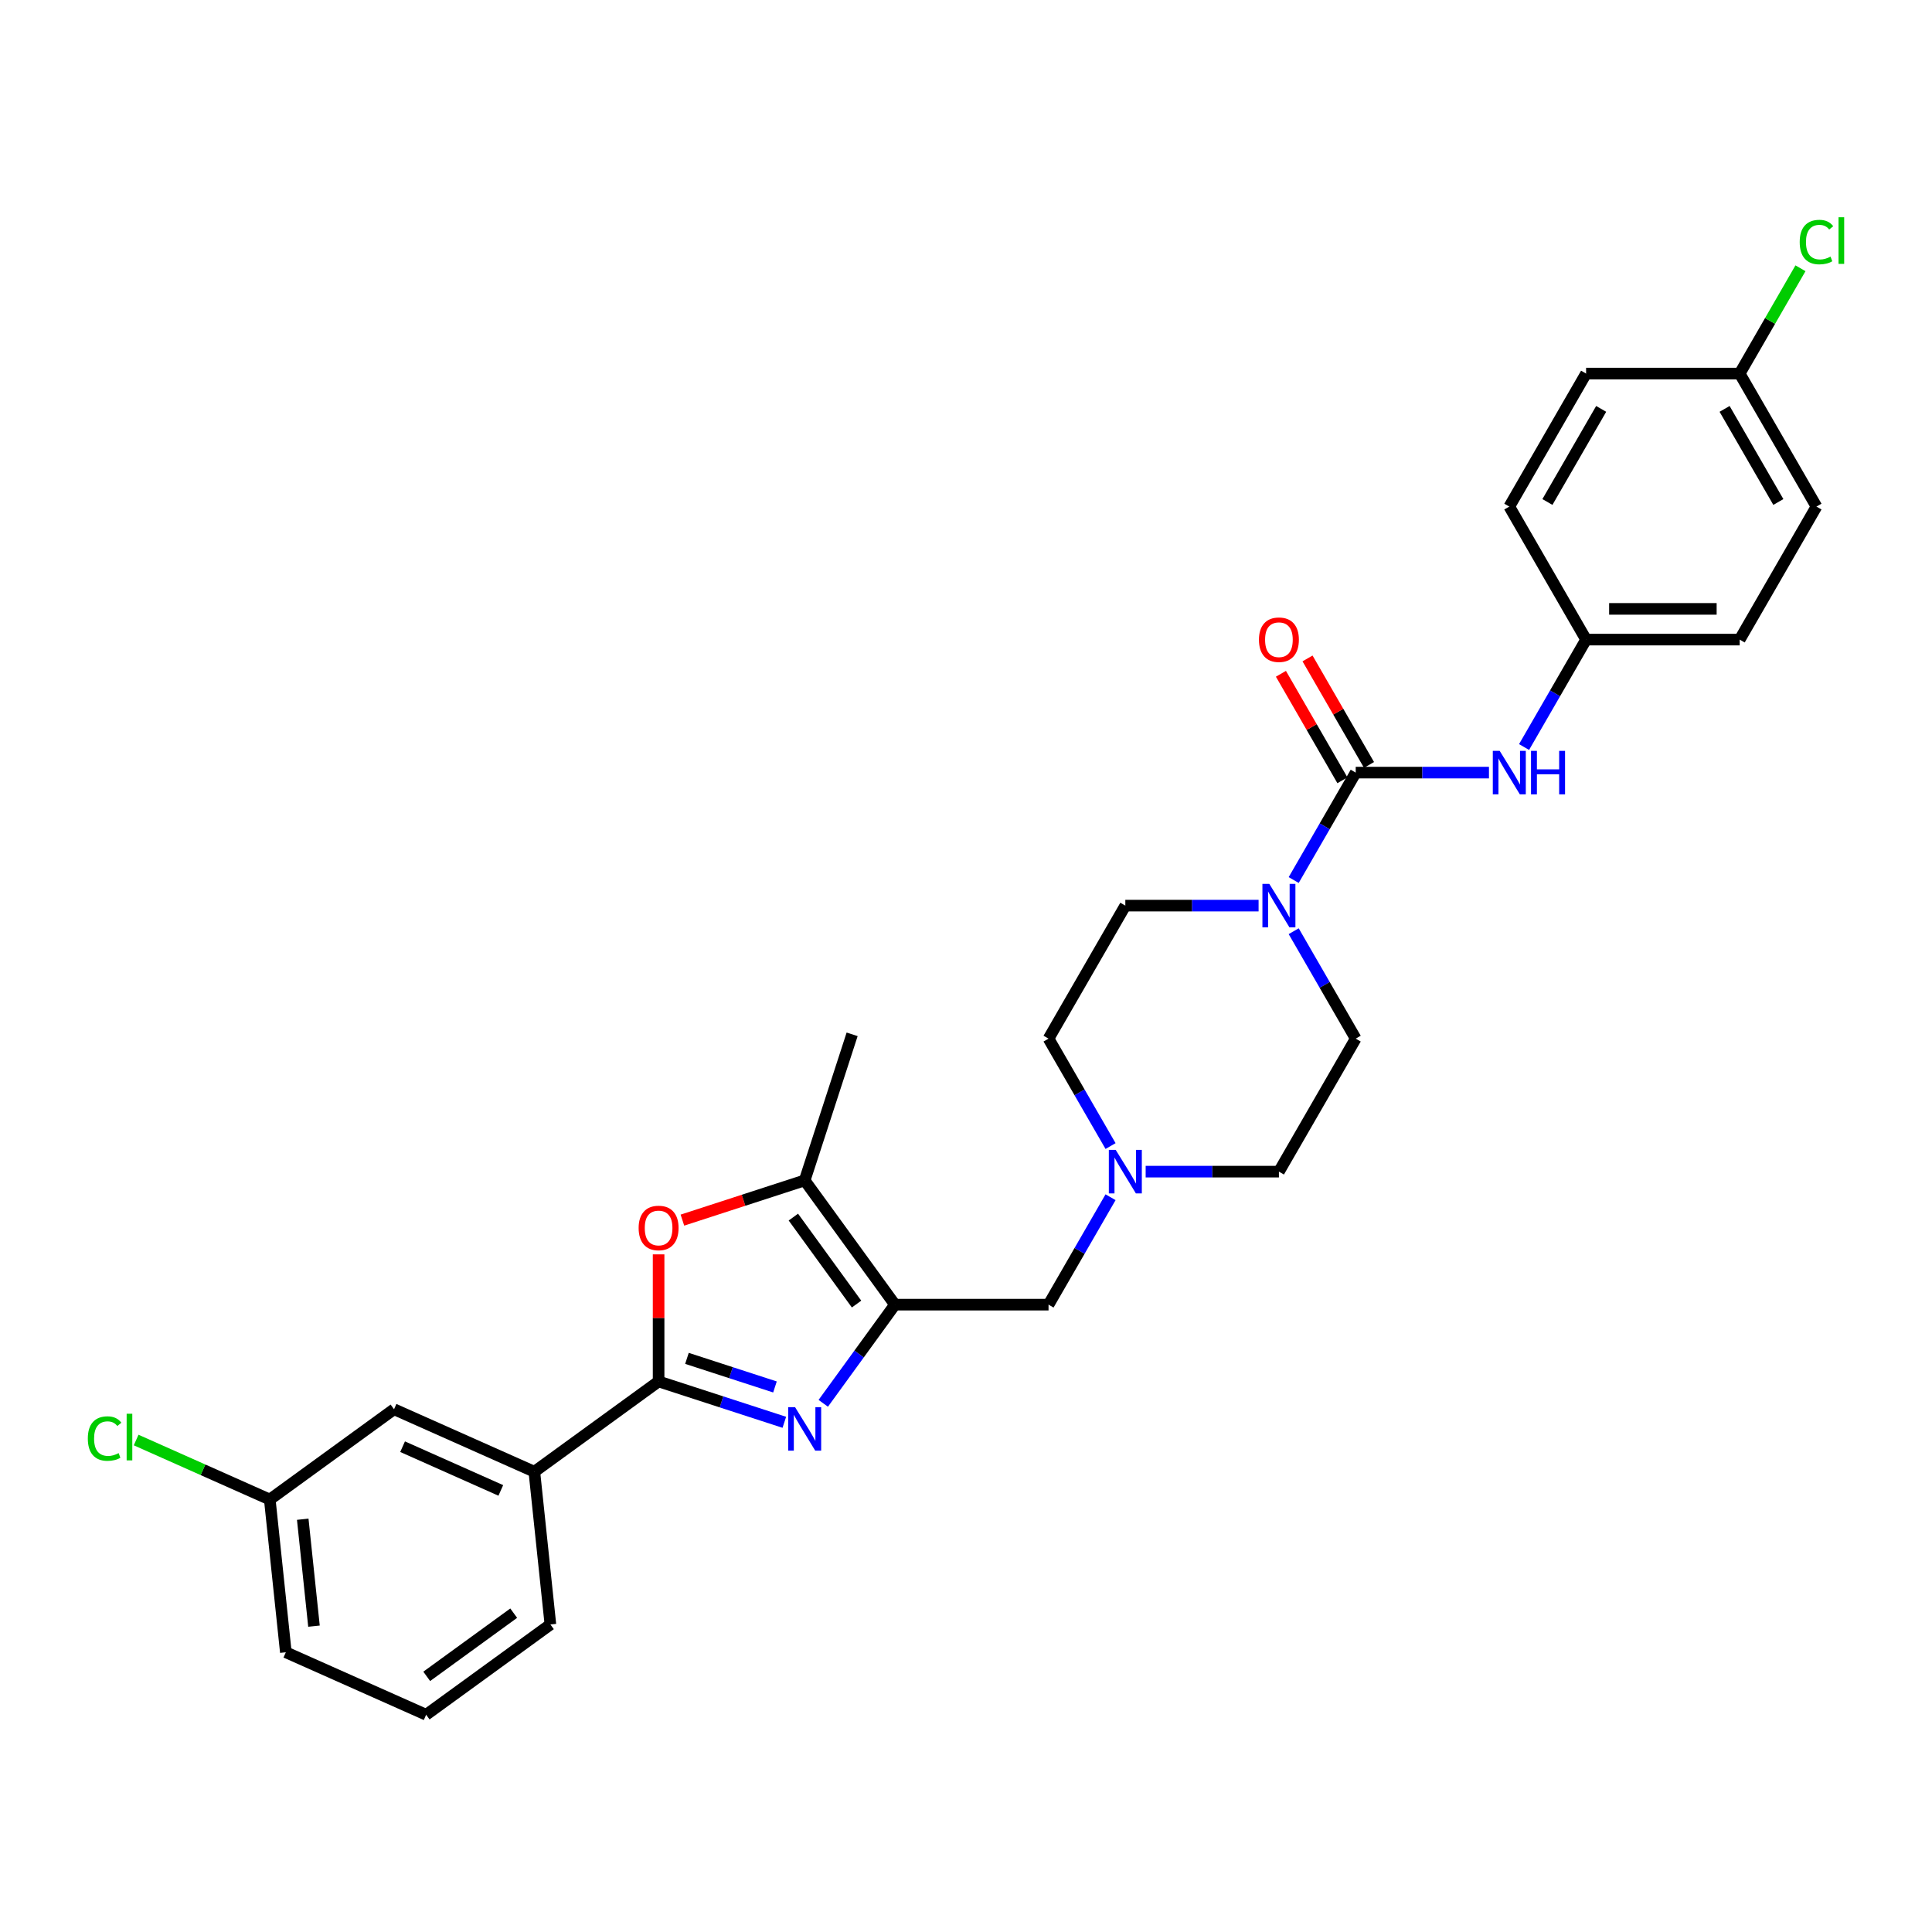 <?xml version='1.0' encoding='iso-8859-1'?>
<svg version='1.1' baseProfile='full'
              xmlns='http://www.w3.org/2000/svg'
                      xmlns:rdkit='http://www.rdkit.org/xml'
                      xmlns:xlink='http://www.w3.org/1999/xlink'
                  xml:space='preserve'
width='1000px' height='1000px' viewBox='0 0 1000 1000'>
<!-- END OF HEADER -->
<rect style='opacity:1.0;fill:#FFFFFF;stroke:none' width='1000' height='1000' x='0' y='0'> </rect>
<path class='bond-0' d='M 426.119,726.357 L 444.671,700.822' style='fill:none;fill-rule:evenodd;stroke:#0000FF;stroke-width:6px;stroke-linecap:butt;stroke-linejoin:miter;stroke-opacity:1' />
<path class='bond-0' d='M 444.671,700.822 L 463.223,675.287' style='fill:none;fill-rule:evenodd;stroke:#000000;stroke-width:6px;stroke-linecap:butt;stroke-linejoin:miter;stroke-opacity:1' />
<path class='bond-1' d='M 405.971,736.181 L 373.431,725.608' style='fill:none;fill-rule:evenodd;stroke:#0000FF;stroke-width:6px;stroke-linecap:butt;stroke-linejoin:miter;stroke-opacity:1' />
<path class='bond-1' d='M 373.431,725.608 L 340.89,715.035' style='fill:none;fill-rule:evenodd;stroke:#000000;stroke-width:6px;stroke-linecap:butt;stroke-linejoin:miter;stroke-opacity:1' />
<path class='bond-1' d='M 401.122,717.888 L 378.344,710.487' style='fill:none;fill-rule:evenodd;stroke:#0000FF;stroke-width:6px;stroke-linecap:butt;stroke-linejoin:miter;stroke-opacity:1' />
<path class='bond-1' d='M 378.344,710.487 L 355.566,703.086' style='fill:none;fill-rule:evenodd;stroke:#000000;stroke-width:6px;stroke-linecap:butt;stroke-linejoin:miter;stroke-opacity:1' />
<path class='bond-4' d='M 463.223,675.287 L 416.496,610.973' style='fill:none;fill-rule:evenodd;stroke:#000000;stroke-width:6px;stroke-linecap:butt;stroke-linejoin:miter;stroke-opacity:1' />
<path class='bond-4' d='M 443.352,674.985 L 410.643,629.965' style='fill:none;fill-rule:evenodd;stroke:#000000;stroke-width:6px;stroke-linecap:butt;stroke-linejoin:miter;stroke-opacity:1' />
<path class='bond-9' d='M 463.223,675.287 L 542.72,675.287' style='fill:none;fill-rule:evenodd;stroke:#000000;stroke-width:6px;stroke-linecap:butt;stroke-linejoin:miter;stroke-opacity:1' />
<path class='bond-3' d='M 340.89,715.035 L 340.89,682.147' style='fill:none;fill-rule:evenodd;stroke:#000000;stroke-width:6px;stroke-linecap:butt;stroke-linejoin:miter;stroke-opacity:1' />
<path class='bond-3' d='M 340.89,682.147 L 340.89,649.26' style='fill:none;fill-rule:evenodd;stroke:#FF0000;stroke-width:6px;stroke-linecap:butt;stroke-linejoin:miter;stroke-opacity:1' />
<path class='bond-8' d='M 340.89,715.035 L 276.576,761.762' style='fill:none;fill-rule:evenodd;stroke:#000000;stroke-width:6px;stroke-linecap:butt;stroke-linejoin:miter;stroke-opacity:1' />
<path class='bond-2' d='M 701.714,399.902 L 685.663,427.703' style='fill:none;fill-rule:evenodd;stroke:#000000;stroke-width:6px;stroke-linecap:butt;stroke-linejoin:miter;stroke-opacity:1' />
<path class='bond-2' d='M 685.663,427.703 L 669.612,455.504' style='fill:none;fill-rule:evenodd;stroke:#0000FF;stroke-width:6px;stroke-linecap:butt;stroke-linejoin:miter;stroke-opacity:1' />
<path class='bond-6' d='M 701.714,399.902 L 736.2,399.902' style='fill:none;fill-rule:evenodd;stroke:#000000;stroke-width:6px;stroke-linecap:butt;stroke-linejoin:miter;stroke-opacity:1' />
<path class='bond-6' d='M 736.2,399.902 L 770.685,399.902' style='fill:none;fill-rule:evenodd;stroke:#0000FF;stroke-width:6px;stroke-linecap:butt;stroke-linejoin:miter;stroke-opacity:1' />
<path class='bond-10' d='M 708.598,395.927 L 692.685,368.365' style='fill:none;fill-rule:evenodd;stroke:#000000;stroke-width:6px;stroke-linecap:butt;stroke-linejoin:miter;stroke-opacity:1' />
<path class='bond-10' d='M 692.685,368.365 L 676.772,340.802' style='fill:none;fill-rule:evenodd;stroke:#FF0000;stroke-width:6px;stroke-linecap:butt;stroke-linejoin:miter;stroke-opacity:1' />
<path class='bond-10' d='M 694.829,403.877 L 678.916,376.314' style='fill:none;fill-rule:evenodd;stroke:#000000;stroke-width:6px;stroke-linecap:butt;stroke-linejoin:miter;stroke-opacity:1' />
<path class='bond-10' d='M 678.916,376.314 L 663.003,348.752' style='fill:none;fill-rule:evenodd;stroke:#FF0000;stroke-width:6px;stroke-linecap:butt;stroke-linejoin:miter;stroke-opacity:1' />
<path class='bond-29' d='M 353.212,631.535 L 384.854,621.254' style='fill:none;fill-rule:evenodd;stroke:#FF0000;stroke-width:6px;stroke-linecap:butt;stroke-linejoin:miter;stroke-opacity:1' />
<path class='bond-29' d='M 384.854,621.254 L 416.496,610.973' style='fill:none;fill-rule:evenodd;stroke:#000000;stroke-width:6px;stroke-linecap:butt;stroke-linejoin:miter;stroke-opacity:1' />
<path class='bond-25' d='M 416.496,610.973 L 441.062,535.367' style='fill:none;fill-rule:evenodd;stroke:#000000;stroke-width:6px;stroke-linecap:butt;stroke-linejoin:miter;stroke-opacity:1' />
<path class='bond-5' d='M 651.44,468.748 L 616.954,468.748' style='fill:none;fill-rule:evenodd;stroke:#0000FF;stroke-width:6px;stroke-linecap:butt;stroke-linejoin:miter;stroke-opacity:1' />
<path class='bond-5' d='M 616.954,468.748 L 582.469,468.748' style='fill:none;fill-rule:evenodd;stroke:#000000;stroke-width:6px;stroke-linecap:butt;stroke-linejoin:miter;stroke-opacity:1' />
<path class='bond-31' d='M 669.612,481.992 L 685.663,509.793' style='fill:none;fill-rule:evenodd;stroke:#0000FF;stroke-width:6px;stroke-linecap:butt;stroke-linejoin:miter;stroke-opacity:1' />
<path class='bond-31' d='M 685.663,509.793 L 701.714,537.594' style='fill:none;fill-rule:evenodd;stroke:#000000;stroke-width:6px;stroke-linecap:butt;stroke-linejoin:miter;stroke-opacity:1' />
<path class='bond-14' d='M 788.857,386.658 L 804.908,358.857' style='fill:none;fill-rule:evenodd;stroke:#0000FF;stroke-width:6px;stroke-linecap:butt;stroke-linejoin:miter;stroke-opacity:1' />
<path class='bond-14' d='M 804.908,358.857 L 820.959,331.056' style='fill:none;fill-rule:evenodd;stroke:#000000;stroke-width:6px;stroke-linecap:butt;stroke-linejoin:miter;stroke-opacity:1' />
<path class='bond-7' d='M 574.822,619.685 L 558.771,647.486' style='fill:none;fill-rule:evenodd;stroke:#0000FF;stroke-width:6px;stroke-linecap:butt;stroke-linejoin:miter;stroke-opacity:1' />
<path class='bond-7' d='M 558.771,647.486 L 542.72,675.287' style='fill:none;fill-rule:evenodd;stroke:#000000;stroke-width:6px;stroke-linecap:butt;stroke-linejoin:miter;stroke-opacity:1' />
<path class='bond-15' d='M 592.994,606.441 L 627.48,606.441' style='fill:none;fill-rule:evenodd;stroke:#0000FF;stroke-width:6px;stroke-linecap:butt;stroke-linejoin:miter;stroke-opacity:1' />
<path class='bond-15' d='M 627.48,606.441 L 661.965,606.441' style='fill:none;fill-rule:evenodd;stroke:#000000;stroke-width:6px;stroke-linecap:butt;stroke-linejoin:miter;stroke-opacity:1' />
<path class='bond-16' d='M 574.822,593.196 L 558.771,565.395' style='fill:none;fill-rule:evenodd;stroke:#0000FF;stroke-width:6px;stroke-linecap:butt;stroke-linejoin:miter;stroke-opacity:1' />
<path class='bond-16' d='M 558.771,565.395 L 542.72,537.594' style='fill:none;fill-rule:evenodd;stroke:#000000;stroke-width:6px;stroke-linecap:butt;stroke-linejoin:miter;stroke-opacity:1' />
<path class='bond-13' d='M 276.576,761.762 L 203.952,729.428' style='fill:none;fill-rule:evenodd;stroke:#000000;stroke-width:6px;stroke-linecap:butt;stroke-linejoin:miter;stroke-opacity:1' />
<path class='bond-13' d='M 259.216,771.437 L 208.379,748.803' style='fill:none;fill-rule:evenodd;stroke:#000000;stroke-width:6px;stroke-linecap:butt;stroke-linejoin:miter;stroke-opacity:1' />
<path class='bond-26' d='M 276.576,761.762 L 284.886,840.824' style='fill:none;fill-rule:evenodd;stroke:#000000;stroke-width:6px;stroke-linecap:butt;stroke-linejoin:miter;stroke-opacity:1' />
<path class='bond-11' d='M 701.714,537.594 L 661.965,606.441' style='fill:none;fill-rule:evenodd;stroke:#000000;stroke-width:6px;stroke-linecap:butt;stroke-linejoin:miter;stroke-opacity:1' />
<path class='bond-12' d='M 582.469,468.748 L 542.72,537.594' style='fill:none;fill-rule:evenodd;stroke:#000000;stroke-width:6px;stroke-linecap:butt;stroke-linejoin:miter;stroke-opacity:1' />
<path class='bond-17' d='M 203.952,729.428 L 139.638,776.155' style='fill:none;fill-rule:evenodd;stroke:#000000;stroke-width:6px;stroke-linecap:butt;stroke-linejoin:miter;stroke-opacity:1' />
<path class='bond-21' d='M 820.959,331.056 L 781.211,262.209' style='fill:none;fill-rule:evenodd;stroke:#000000;stroke-width:6px;stroke-linecap:butt;stroke-linejoin:miter;stroke-opacity:1' />
<path class='bond-22' d='M 820.959,331.056 L 900.456,331.056' style='fill:none;fill-rule:evenodd;stroke:#000000;stroke-width:6px;stroke-linecap:butt;stroke-linejoin:miter;stroke-opacity:1' />
<path class='bond-22' d='M 832.884,315.156 L 888.531,315.156' style='fill:none;fill-rule:evenodd;stroke:#000000;stroke-width:6px;stroke-linecap:butt;stroke-linejoin:miter;stroke-opacity:1' />
<path class='bond-19' d='M 139.638,776.155 L 105.051,760.756' style='fill:none;fill-rule:evenodd;stroke:#000000;stroke-width:6px;stroke-linecap:butt;stroke-linejoin:miter;stroke-opacity:1' />
<path class='bond-19' d='M 105.051,760.756 L 70.464,745.357' style='fill:none;fill-rule:evenodd;stroke:#00CC00;stroke-width:6px;stroke-linecap:butt;stroke-linejoin:miter;stroke-opacity:1' />
<path class='bond-30' d='M 139.638,776.155 L 147.948,855.216' style='fill:none;fill-rule:evenodd;stroke:#000000;stroke-width:6px;stroke-linecap:butt;stroke-linejoin:miter;stroke-opacity:1' />
<path class='bond-30' d='M 156.697,786.352 L 162.514,841.695' style='fill:none;fill-rule:evenodd;stroke:#000000;stroke-width:6px;stroke-linecap:butt;stroke-linejoin:miter;stroke-opacity:1' />
<path class='bond-18' d='M 900.456,193.363 L 940.204,262.209' style='fill:none;fill-rule:evenodd;stroke:#000000;stroke-width:6px;stroke-linecap:butt;stroke-linejoin:miter;stroke-opacity:1' />
<path class='bond-18' d='M 892.649,211.64 L 920.473,259.832' style='fill:none;fill-rule:evenodd;stroke:#000000;stroke-width:6px;stroke-linecap:butt;stroke-linejoin:miter;stroke-opacity:1' />
<path class='bond-20' d='M 900.456,193.363 L 916.19,166.111' style='fill:none;fill-rule:evenodd;stroke:#000000;stroke-width:6px;stroke-linecap:butt;stroke-linejoin:miter;stroke-opacity:1' />
<path class='bond-20' d='M 916.19,166.111 L 931.924,138.858' style='fill:none;fill-rule:evenodd;stroke:#00CC00;stroke-width:6px;stroke-linecap:butt;stroke-linejoin:miter;stroke-opacity:1' />
<path class='bond-32' d='M 900.456,193.363 L 820.959,193.363' style='fill:none;fill-rule:evenodd;stroke:#000000;stroke-width:6px;stroke-linecap:butt;stroke-linejoin:miter;stroke-opacity:1' />
<path class='bond-23' d='M 781.211,262.209 L 820.959,193.363' style='fill:none;fill-rule:evenodd;stroke:#000000;stroke-width:6px;stroke-linecap:butt;stroke-linejoin:miter;stroke-opacity:1' />
<path class='bond-23' d='M 800.942,259.832 L 828.766,211.64' style='fill:none;fill-rule:evenodd;stroke:#000000;stroke-width:6px;stroke-linecap:butt;stroke-linejoin:miter;stroke-opacity:1' />
<path class='bond-24' d='M 900.456,331.056 L 940.204,262.209' style='fill:none;fill-rule:evenodd;stroke:#000000;stroke-width:6px;stroke-linecap:butt;stroke-linejoin:miter;stroke-opacity:1' />
<path class='bond-27' d='M 284.886,840.824 L 220.572,887.551' style='fill:none;fill-rule:evenodd;stroke:#000000;stroke-width:6px;stroke-linecap:butt;stroke-linejoin:miter;stroke-opacity:1' />
<path class='bond-27' d='M 265.893,834.97 L 220.873,867.679' style='fill:none;fill-rule:evenodd;stroke:#000000;stroke-width:6px;stroke-linecap:butt;stroke-linejoin:miter;stroke-opacity:1' />
<path class='bond-28' d='M 220.572,887.551 L 147.948,855.216' style='fill:none;fill-rule:evenodd;stroke:#000000;stroke-width:6px;stroke-linecap:butt;stroke-linejoin:miter;stroke-opacity:1' />
<path  class='atom-0' d='M 411.52 728.344
L 418.897 740.269
Q 419.629 741.445, 420.805 743.576
Q 421.982 745.707, 422.045 745.834
L 422.045 728.344
L 425.034 728.344
L 425.034 750.858
L 421.95 750.858
L 414.032 737.82
Q 413.11 736.294, 412.124 734.545
Q 411.17 732.796, 410.884 732.256
L 410.884 750.858
L 407.958 750.858
L 407.958 728.344
L 411.52 728.344
' fill='#0000FF'/>
<path  class='atom-4' d='M 330.556 635.602
Q 330.556 630.196, 333.227 627.175
Q 335.898 624.155, 340.89 624.155
Q 345.883 624.155, 348.554 627.175
Q 351.225 630.196, 351.225 635.602
Q 351.225 641.071, 348.522 644.188
Q 345.819 647.272, 340.89 647.272
Q 335.93 647.272, 333.227 644.188
Q 330.556 641.103, 330.556 635.602
M 340.89 644.728
Q 344.325 644.728, 346.169 642.439
Q 348.045 640.118, 348.045 635.602
Q 348.045 631.182, 346.169 628.956
Q 344.325 626.698, 340.89 626.698
Q 337.456 626.698, 335.58 628.924
Q 333.736 631.15, 333.736 635.602
Q 333.736 640.149, 335.58 642.439
Q 337.456 644.728, 340.89 644.728
' fill='#FF0000'/>
<path  class='atom-6' d='M 656.989 457.491
L 664.366 469.416
Q 665.098 470.592, 666.274 472.723
Q 667.451 474.854, 667.514 474.981
L 667.514 457.491
L 670.503 457.491
L 670.503 480.005
L 667.419 480.005
L 659.501 466.967
Q 658.579 465.441, 657.593 463.692
Q 656.639 461.943, 656.353 461.403
L 656.353 480.005
L 653.427 480.005
L 653.427 457.491
L 656.989 457.491
' fill='#0000FF'/>
<path  class='atom-7' d='M 776.234 388.645
L 783.611 400.57
Q 784.343 401.746, 785.519 403.877
Q 786.696 406.007, 786.76 406.134
L 786.76 388.645
L 789.749 388.645
L 789.749 411.159
L 786.664 411.159
L 778.746 398.121
Q 777.824 396.595, 776.838 394.846
Q 775.884 393.097, 775.598 392.556
L 775.598 411.159
L 772.673 411.159
L 772.673 388.645
L 776.234 388.645
' fill='#0000FF'/>
<path  class='atom-7' d='M 792.451 388.645
L 795.504 388.645
L 795.504 398.217
L 807.015 398.217
L 807.015 388.645
L 810.068 388.645
L 810.068 411.159
L 807.015 411.159
L 807.015 400.76
L 795.504 400.76
L 795.504 411.159
L 792.451 411.159
L 792.451 388.645
' fill='#0000FF'/>
<path  class='atom-8' d='M 577.492 595.184
L 584.869 607.108
Q 585.601 608.285, 586.777 610.415
Q 587.954 612.546, 588.018 612.673
L 588.018 595.184
L 591.007 595.184
L 591.007 617.697
L 587.922 617.697
L 580.004 604.66
Q 579.082 603.134, 578.096 601.385
Q 577.142 599.636, 576.856 599.095
L 576.856 617.697
L 573.931 617.697
L 573.931 595.184
L 577.492 595.184
' fill='#0000FF'/>
<path  class='atom-11' d='M 651.631 331.119
Q 651.631 325.713, 654.302 322.693
Q 656.973 319.672, 661.965 319.672
Q 666.958 319.672, 669.629 322.693
Q 672.3 325.713, 672.3 331.119
Q 672.3 336.589, 669.597 339.705
Q 666.894 342.789, 661.965 342.789
Q 657.005 342.789, 654.302 339.705
Q 651.631 336.62, 651.631 331.119
M 661.965 340.245
Q 665.4 340.245, 667.244 337.956
Q 669.12 335.635, 669.12 331.119
Q 669.12 326.699, 667.244 324.473
Q 665.4 322.216, 661.965 322.216
Q 658.531 322.216, 656.655 324.442
Q 654.811 326.667, 654.811 331.119
Q 654.811 335.666, 656.655 337.956
Q 658.531 340.245, 661.965 340.245
' fill='#FF0000'/>
<path  class='atom-20' d='M 45.455 744.6
Q 45.455 739.003, 48.062 736.078
Q 50.701 733.121, 55.694 733.121
Q 60.336 733.121, 62.817 736.396
L 60.718 738.113
Q 58.905 735.728, 55.694 735.728
Q 52.291 735.728, 50.479 738.018
Q 48.698 740.275, 48.698 744.6
Q 48.698 749.052, 50.542 751.341
Q 52.419 753.631, 56.044 753.631
Q 58.524 753.631, 61.417 752.136
L 62.308 754.521
Q 61.131 755.284, 59.351 755.729
Q 57.57 756.175, 55.598 756.175
Q 50.701 756.175, 48.062 753.186
Q 45.455 750.197, 45.455 744.6
' fill='#00CC00'/>
<path  class='atom-20' d='M 65.551 731.753
L 68.477 731.753
L 68.477 755.888
L 65.551 755.888
L 65.551 731.753
' fill='#00CC00'/>
<path  class='atom-21' d='M 931.523 125.296
Q 931.523 119.699, 934.131 116.774
Q 936.77 113.817, 941.762 113.817
Q 946.405 113.817, 948.885 117.092
L 946.787 118.809
Q 944.974 116.424, 941.762 116.424
Q 938.36 116.424, 936.547 118.714
Q 934.767 120.971, 934.767 125.296
Q 934.767 129.748, 936.611 132.037
Q 938.487 134.327, 942.112 134.327
Q 944.592 134.327, 947.486 132.832
L 948.377 135.217
Q 947.2 135.98, 945.419 136.426
Q 943.638 136.871, 941.667 136.871
Q 936.77 136.871, 934.131 133.882
Q 931.523 130.893, 931.523 125.296
' fill='#00CC00'/>
<path  class='atom-21' d='M 951.62 112.449
L 954.545 112.449
L 954.545 136.585
L 951.62 136.585
L 951.62 112.449
' fill='#00CC00'/>
</svg>
